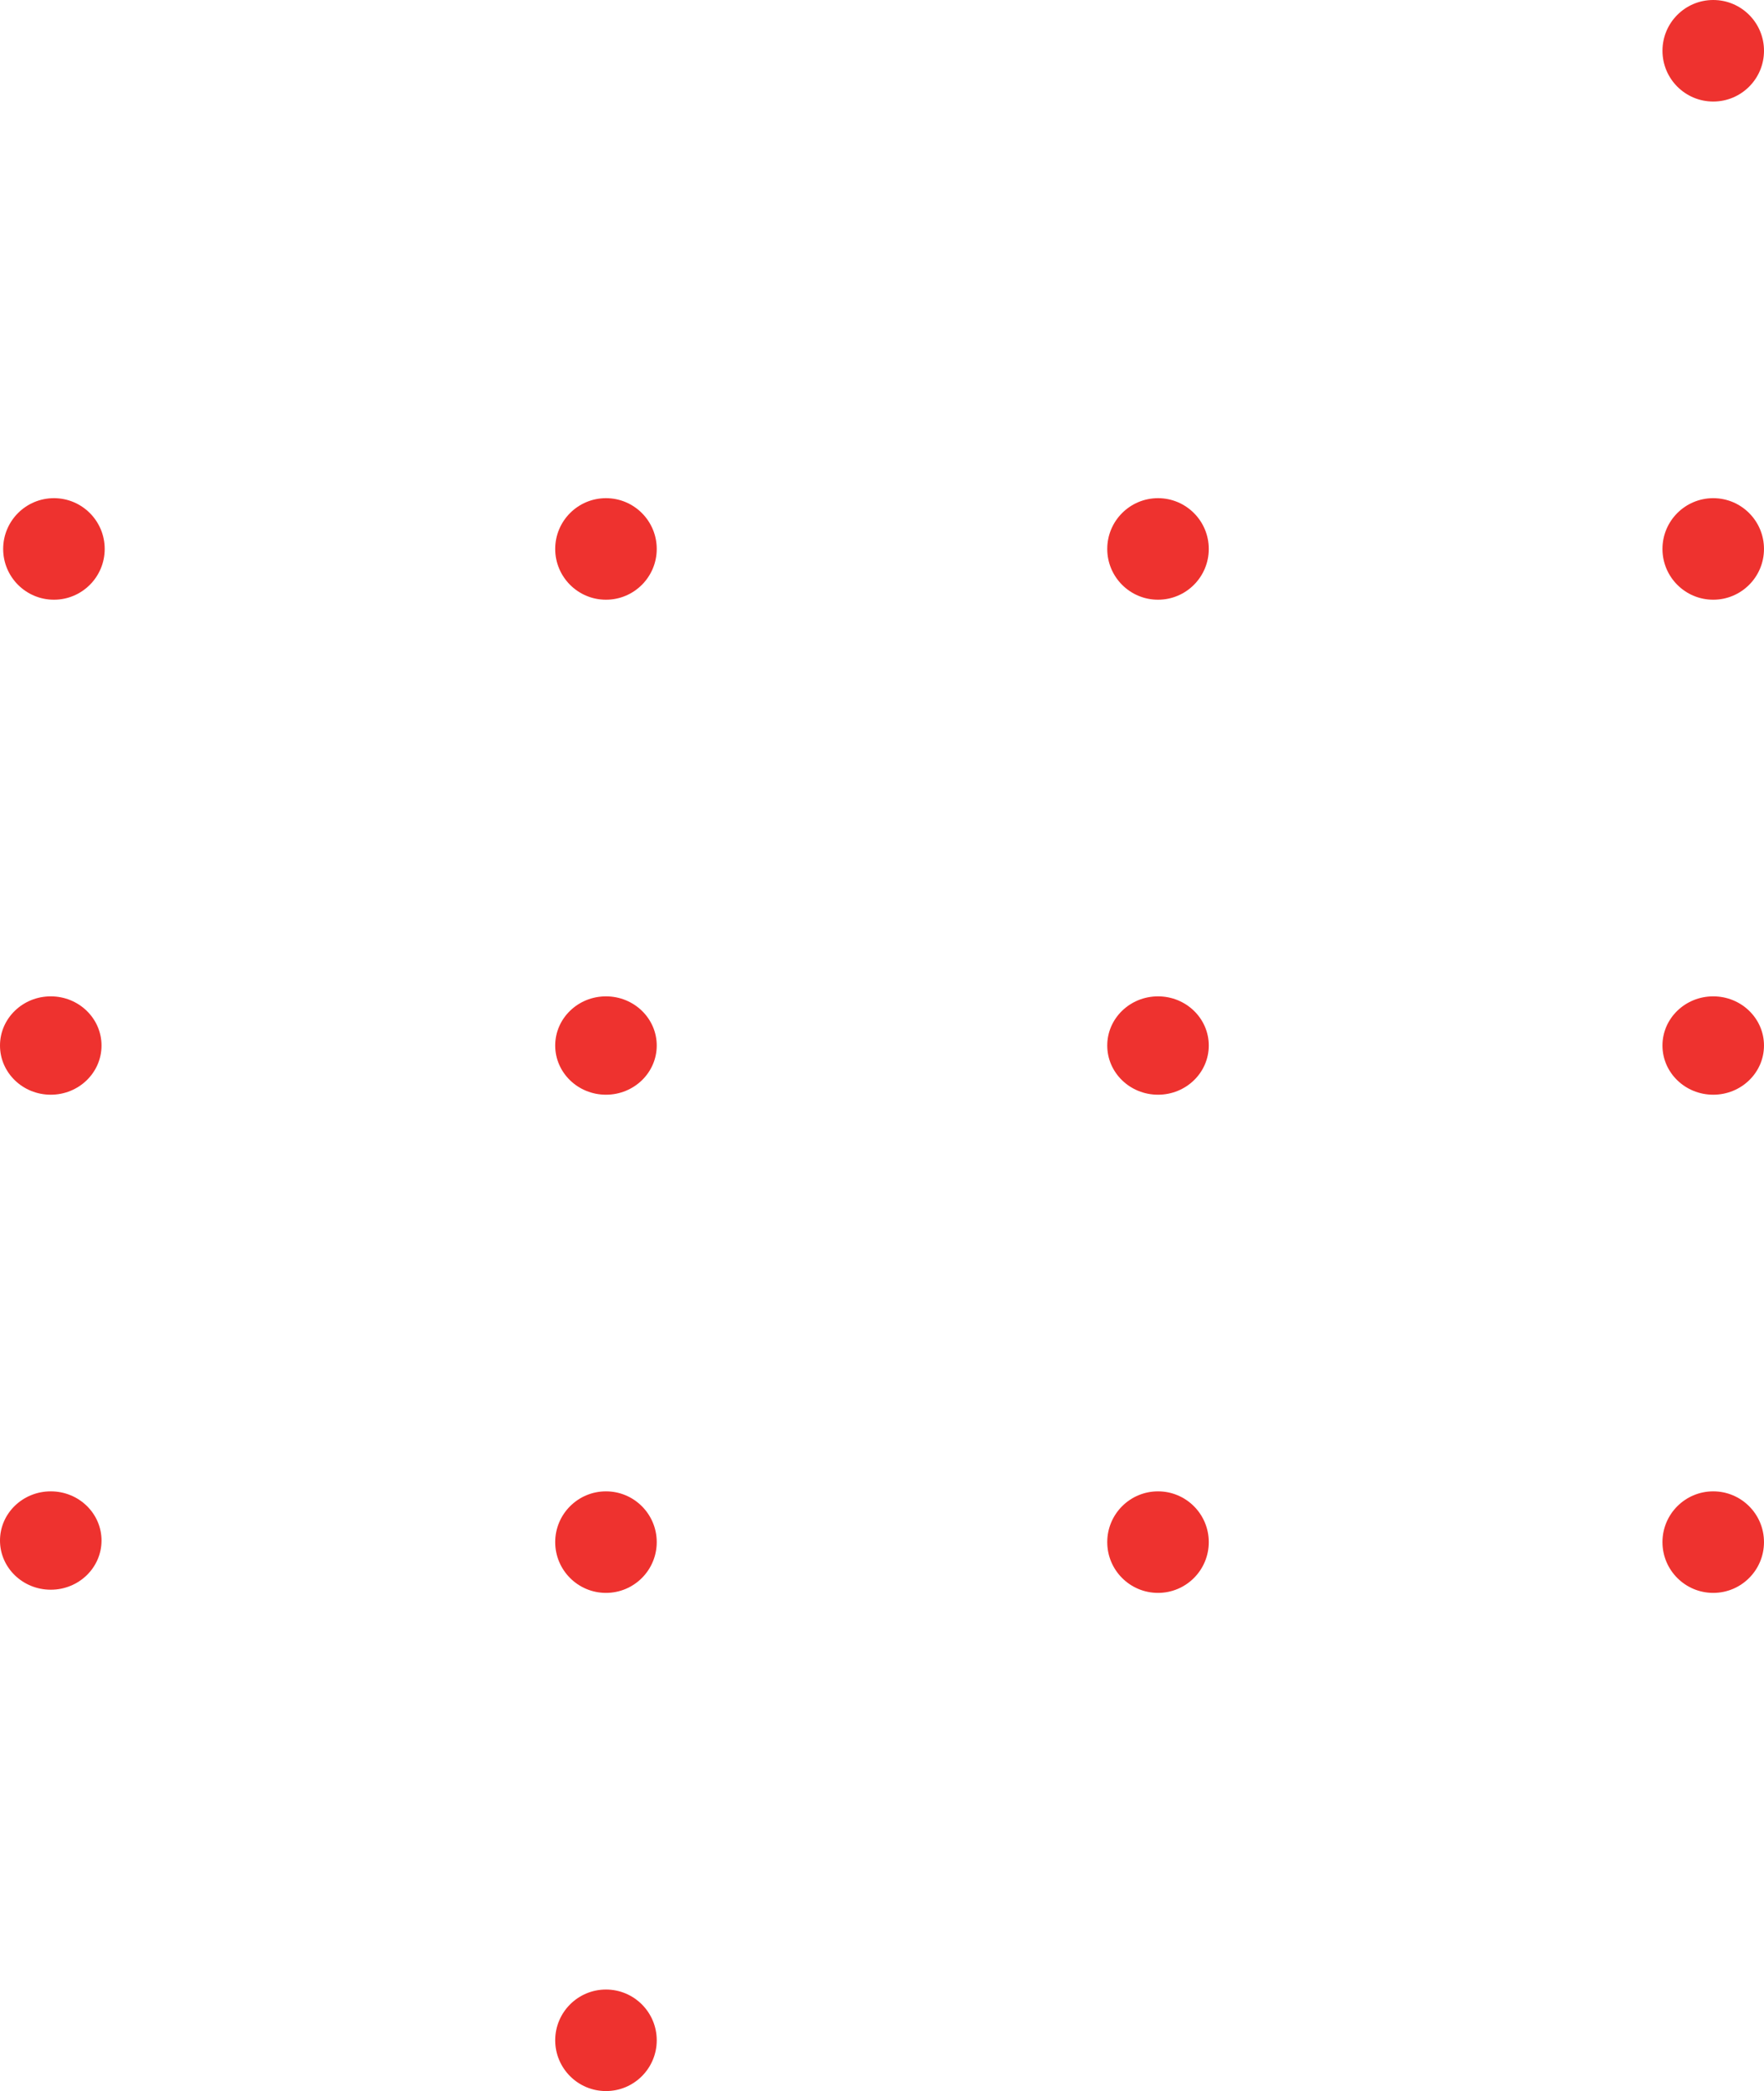 <svg xmlns="http://www.w3.org/2000/svg" width="131.182" height="155.482" viewBox="0 0 131.182 155.482">
  <g id="hero-2-shape" transform="translate(-254.805 -1132.129)">
    <circle id="Ellipse_26" data-name="Ellipse 26" cx="3.775" cy="3.775" r="3.775" transform="translate(296.094 1169.171)" fill="#ee322f"/>
    <circle id="Ellipse_27" data-name="Ellipse 27" cx="3.775" cy="3.775" r="3.775" transform="translate(337.147 1169.171)" fill="#ee322f"/>
    <circle id="Ellipse_28" data-name="Ellipse 28" cx="3.775" cy="3.775" r="3.775" transform="translate(378.436 1169.171)" fill="#ee322f"/>
    <ellipse id="Ellipse_29" data-name="Ellipse 29" cx="3.775" cy="3.657" rx="3.775" ry="3.657" transform="translate(378.436 1206.213)" fill="#ee322f"/>
    <ellipse id="Ellipse_30" data-name="Ellipse 30" cx="3.775" cy="3.657" rx="3.775" ry="3.657" transform="translate(337.147 1206.213)" fill="#ee322f"/>
    <ellipse id="Ellipse_31" data-name="Ellipse 31" cx="3.775" cy="3.657" rx="3.775" ry="3.657" transform="translate(296.094 1206.213)" fill="#ee322f"/>
    <circle id="Ellipse_32" data-name="Ellipse 32" cx="3.775" cy="3.775" r="3.775" transform="translate(378.436 1243.019)" fill="#ee322f"/>
    <circle id="Ellipse_33" data-name="Ellipse 33" cx="3.775" cy="3.775" r="3.775" transform="translate(337.147 1243.019)" fill="#ee322f"/>
    <circle id="Ellipse_34" data-name="Ellipse 34" cx="3.775" cy="3.775" r="3.775" transform="translate(296.094 1243.019)" fill="#ee322f"/>
    <circle id="Ellipse_35" data-name="Ellipse 35" cx="3.775" cy="3.775" r="3.775" transform="translate(255.041 1169.171)" fill="#ee322f"/>
    <ellipse id="Ellipse_36" data-name="Ellipse 36" cx="3.775" cy="3.657" rx="3.775" ry="3.657" transform="translate(254.805 1206.213)" fill="#ee322f"/>
    <ellipse id="Ellipse_37" data-name="Ellipse 37" cx="3.775" cy="3.657" rx="3.775" ry="3.657" transform="translate(254.805 1243.019)" fill="#ee322f"/>
    <circle id="Ellipse_38" data-name="Ellipse 38" cx="3.775" cy="3.775" r="3.775" transform="translate(296.094 1280.061)" fill="#ee322f"/>
    <circle id="Ellipse_39" data-name="Ellipse 39" cx="3.775" cy="3.775" r="3.775" transform="translate(378.437 1132.129)" fill="#ee322f"/>
  </g>
</svg>
